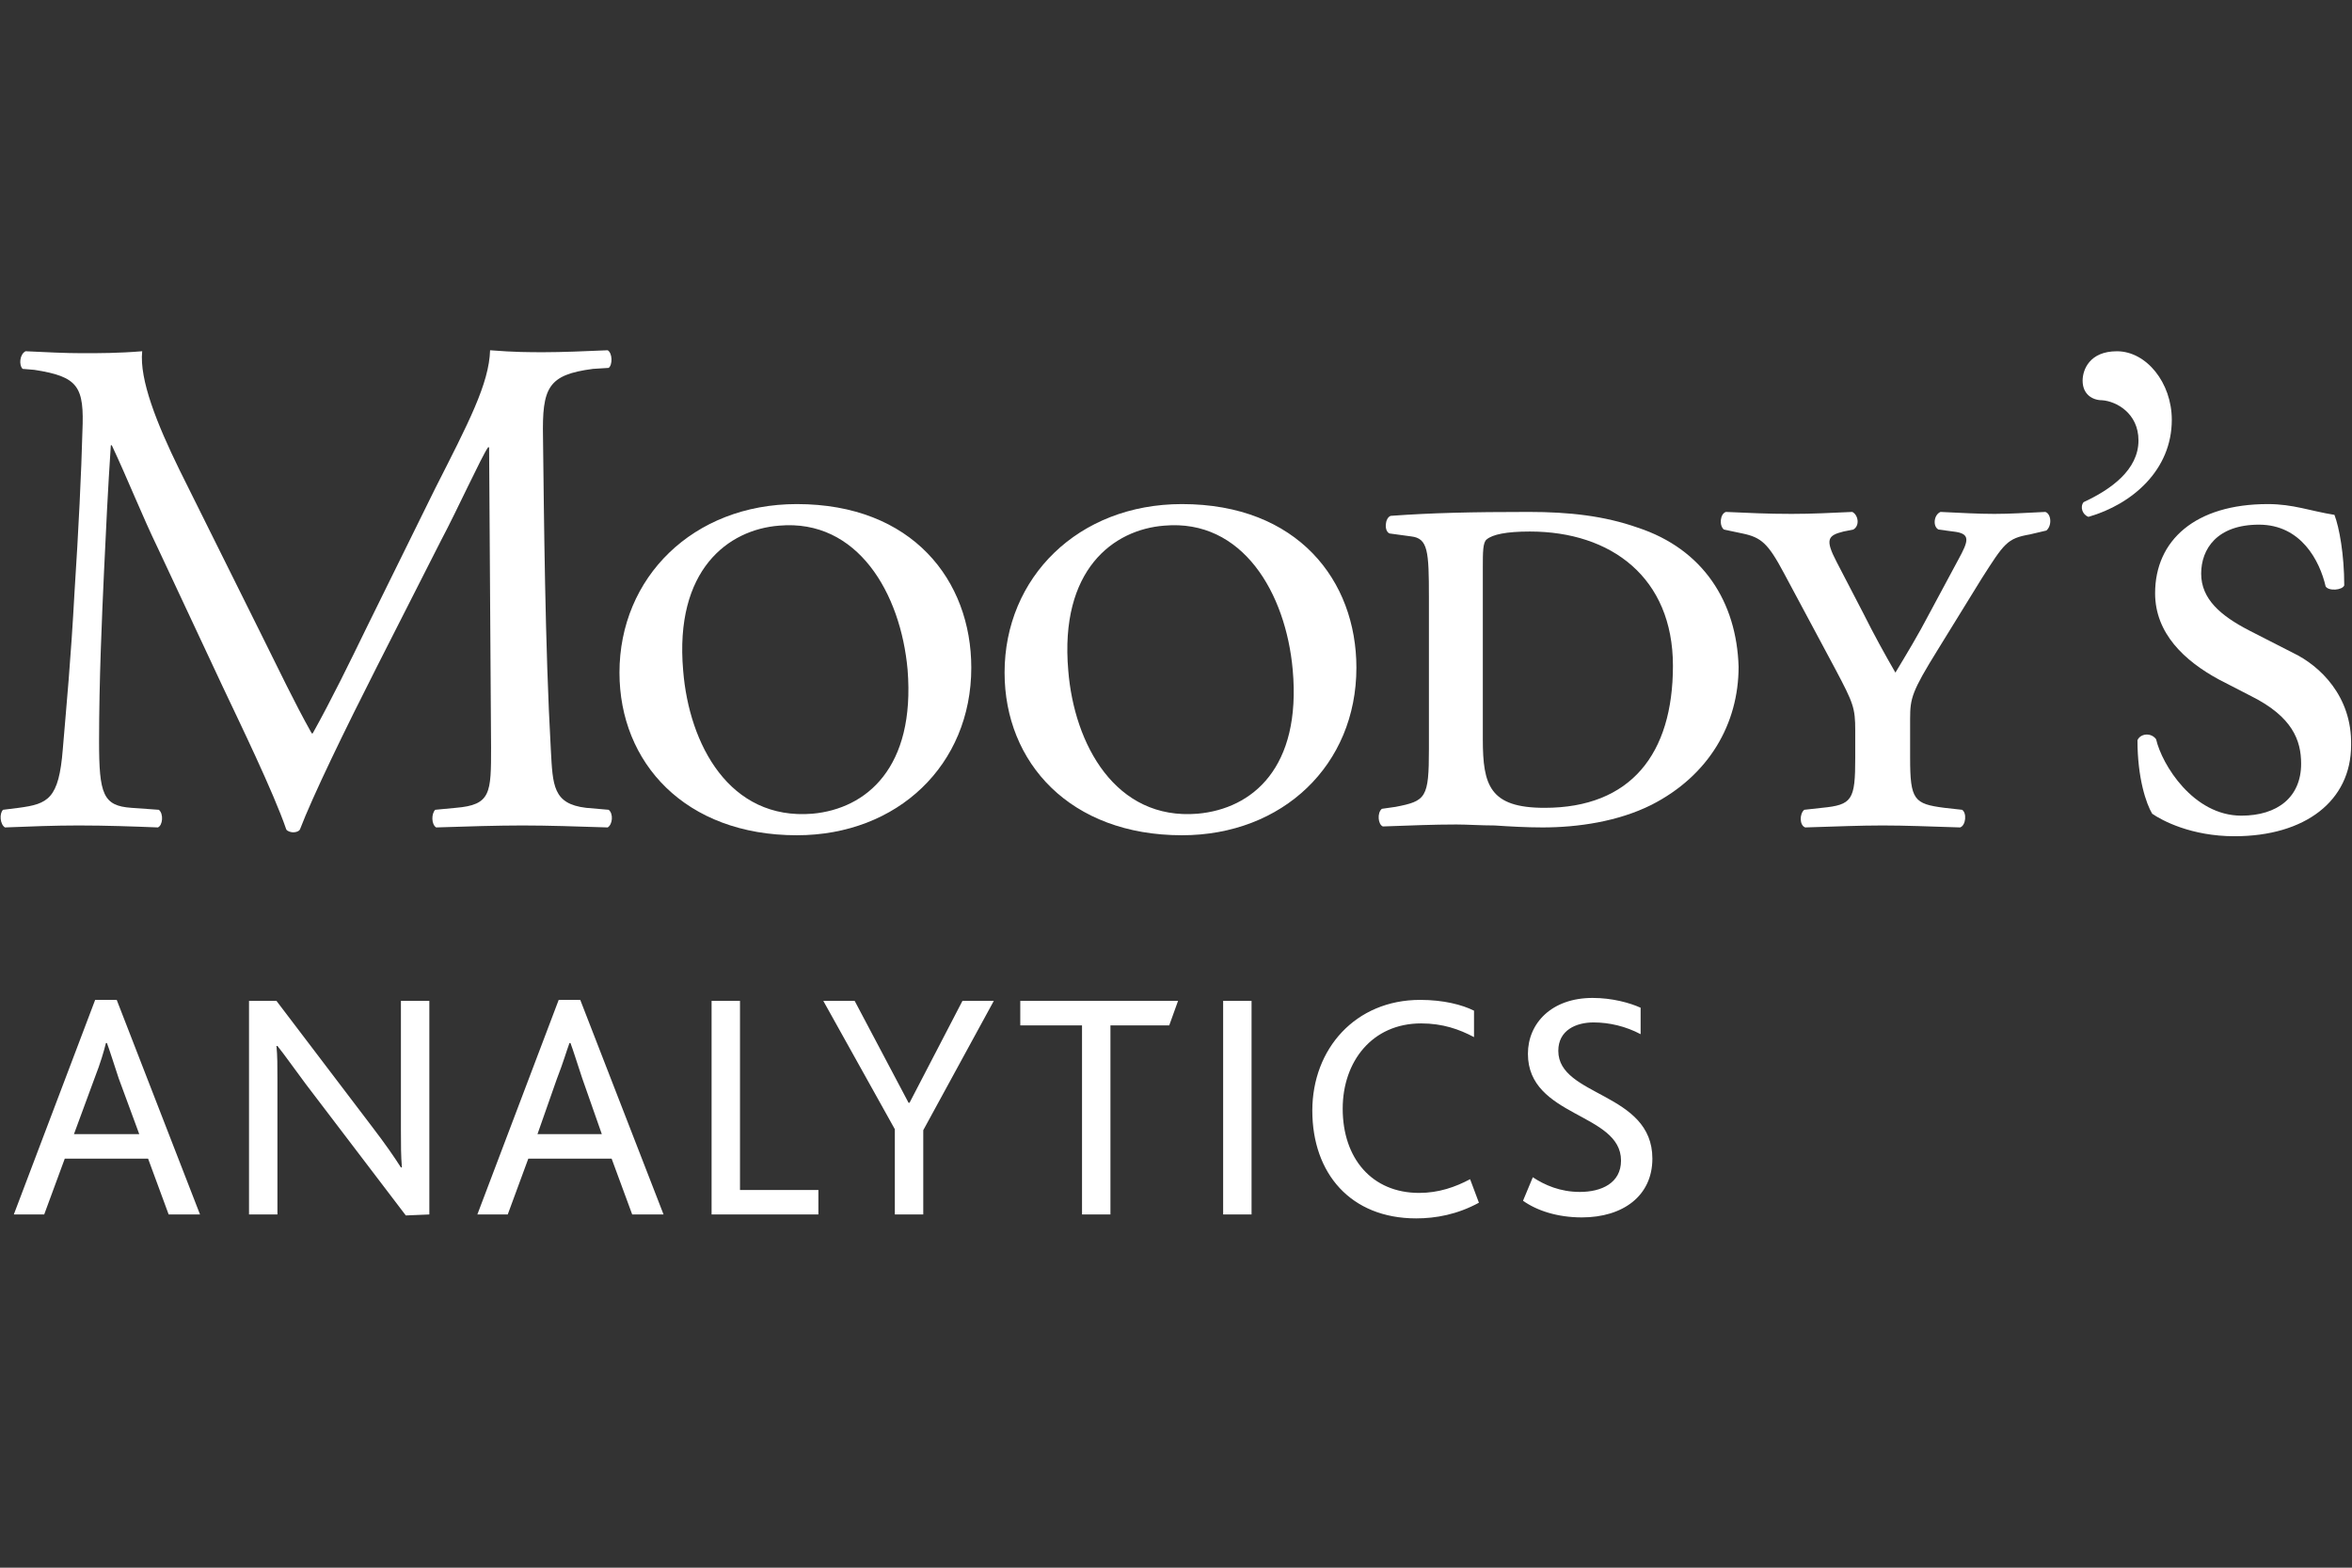 <svg width="240" height="160" viewBox="0 0 240 160" fill="none" xmlns="http://www.w3.org/2000/svg">
<rect x="0" y="0" width="240" height="160" fill="#333333" stroke="none"/>
<g clip-path="url(#clip0_36203_23570)">
<path d="M1.41 123.95H4.51L6.61 118.25H15.11L17.21 123.95H20.41L11.91 102.05H9.71L1.41 123.95ZM7.51 115.85L9.61 110.15C10.31 108.35 10.61 107.25 10.81 106.45H10.91C11.21 107.25 11.51 108.25 12.11 110.05L14.21 115.75H7.51V115.85ZM43.81 123.95V102.15H40.91V115.35C40.91 116.85 40.91 117.95 41.01 119.15H40.91C40.21 118.05 39.31 116.75 38.01 115.05L28.21 102.15H25.41V123.95H28.31V110.35C28.31 108.75 28.31 107.75 28.21 106.75H28.31C29.11 107.75 30.01 109.05 31.21 110.65L41.41 124.05L43.81 123.95ZM48.71 123.95H51.81L53.91 118.25H62.41L64.51 123.95H67.71L59.21 102.05H57.01L48.71 123.95ZM54.81 115.85L56.81 110.15C57.51 108.35 57.81 107.25 58.11 106.45H58.21C58.51 107.25 58.81 108.25 59.41 110.05L61.41 115.75H54.81V115.85ZM72.61 123.95H83.51V121.45H75.51V102.15H72.61V123.95ZM91.31 123.95H94.21V115.35L101.41 102.15H98.21L92.81 112.55H92.71L87.21 102.15H84.01L91.31 115.25V123.95ZM110.41 123.95H113.31V104.65H119.31L120.21 102.15H104.11V104.65H110.41V123.95ZM124.81 123.95H127.71V102.15H124.81V123.95ZM150.01 120.35C148.51 121.15 146.81 121.75 144.81 121.75C140.01 121.75 137.01 118.25 137.01 113.15C137.01 108.35 140.01 104.45 145.01 104.45C147.21 104.45 148.91 105.05 150.41 105.85V103.15C149.21 102.55 147.31 102.05 144.91 102.05C138.31 102.05 133.91 107.05 133.91 113.35C133.91 119.75 137.81 124.35 144.51 124.35C146.51 124.35 148.71 123.95 150.91 122.75L150.01 120.35ZM155.41 122.55C156.81 123.55 158.91 124.25 161.41 124.25C165.61 124.25 168.61 122.05 168.61 118.25C168.61 111.45 159.01 111.95 159.01 107.25C159.01 105.15 160.81 104.35 162.61 104.35C164.21 104.35 165.91 104.75 167.41 105.55V102.85C166.31 102.35 164.51 101.85 162.51 101.85C158.31 101.85 155.91 104.45 155.91 107.55C155.91 114.05 165.41 113.55 165.41 118.45C165.41 120.75 163.41 121.65 161.21 121.65C159.21 121.65 157.61 120.95 156.41 120.15L155.41 122.55Z" fill="white"/>
<path d="M59.809 82.448C56.409 82.048 56.409 80.148 56.209 76.548C55.609 65.948 55.509 52.448 55.409 44.648C55.309 39.548 55.909 38.248 60.509 37.648L62.109 37.548C62.509 37.248 62.509 36.048 62.009 35.748C59.709 35.848 57.309 35.948 55.509 35.948C54.009 35.948 52.509 35.948 50.009 35.748C49.909 39.148 47.809 43.148 44.409 49.848L37.509 63.848C35.709 67.548 33.809 71.448 31.909 74.848H31.809C30.009 71.648 28.409 68.248 26.709 64.848L18.309 47.948C16.009 43.248 14.209 38.748 14.509 35.848C12.109 36.048 10.109 36.048 8.409 36.048C6.609 36.048 4.809 35.948 2.609 35.848C2.009 36.148 1.909 37.248 2.309 37.648L3.509 37.748C8.009 38.448 8.609 39.448 8.409 44.048C8.309 48.048 8.009 54.248 7.609 60.348C7.209 67.648 6.809 71.648 6.409 76.448C6.009 81.548 4.909 82.048 1.909 82.448L0.309 82.648C-0.091 83.048 0.009 84.148 0.509 84.448C3.009 84.348 5.609 84.248 8.009 84.248C10.809 84.248 13.609 84.348 16.109 84.448C16.609 84.248 16.709 83.048 16.209 82.648L13.409 82.448C10.509 82.248 10.109 81.048 10.109 75.648C10.109 69.448 10.409 62.848 10.609 58.448C10.809 54.148 11.009 49.948 11.309 45.448H11.409C13.009 48.848 14.509 52.648 16.109 55.948L22.709 70.048C24.409 73.648 27.909 80.848 29.209 84.648C29.309 84.848 29.709 84.948 29.909 84.948C30.209 84.948 30.509 84.848 30.609 84.648C31.909 81.248 35.209 74.448 38.509 67.948L45.009 55.148C46.509 52.348 49.209 46.448 49.809 45.648H49.909L50.109 76.248C50.109 80.948 50.109 82.148 46.509 82.448L44.409 82.648C44.009 83.048 44.009 84.148 44.509 84.448C47.509 84.348 50.809 84.248 53.309 84.248C55.909 84.248 58.909 84.348 62.009 84.448C62.509 84.148 62.609 83.048 62.109 82.648L59.809 82.448Z" fill="white"/>
<path d="M81.311 51.447C70.711 51.447 63.211 58.947 63.211 68.647C63.211 77.847 69.911 85.247 81.311 85.247C91.611 85.247 99.111 78.047 99.111 68.147C99.111 59.247 93.111 51.447 81.311 51.447ZM82.911 83.047C74.411 83.747 70.311 75.947 69.711 68.447C68.811 58.147 74.311 54.047 79.511 53.647C87.511 52.947 91.911 60.547 92.611 68.347C93.411 78.347 88.411 82.547 82.911 83.047Z" fill="white"/>
<path d="M221.612 42.85C221.612 39.05 219.012 35.85 216.012 35.85C213.212 35.85 212.512 37.75 212.512 38.85C212.512 40.25 213.512 40.85 214.512 40.85C215.912 40.95 218.212 42.15 218.212 44.95C218.212 47.95 215.412 49.95 212.612 51.25C212.212 51.75 212.512 52.55 213.112 52.75C217.612 51.45 221.612 47.95 221.612 42.85Z" fill="white"/>
<path d="M234.009 66.647L229.509 64.347C226.609 62.847 224.609 61.147 224.609 58.547C224.609 56.047 226.209 53.547 230.509 53.547C234.809 53.547 236.709 57.247 237.309 59.847C237.609 60.347 239.009 60.247 239.209 59.747C239.209 56.647 238.709 53.847 238.209 52.547C235.709 52.147 234.009 51.447 231.409 51.447C224.009 51.447 219.909 55.147 219.909 60.547C219.909 64.647 222.909 67.447 226.409 69.347L229.709 71.047C233.909 73.147 234.809 75.547 234.809 77.947C234.809 81.347 232.409 83.247 228.709 83.247C223.809 83.247 220.609 78.047 220.009 75.447C219.509 74.747 218.409 74.847 218.109 75.547C218.109 79.447 219.009 82.047 219.609 83.047C220.609 83.747 223.609 85.347 228.009 85.347C235.209 85.347 239.909 81.747 239.909 76.047C240.009 71.047 236.709 67.947 234.009 66.647Z" fill="white"/>
<path d="M167.108 53.848C163.708 52.648 160.108 52.248 156.008 52.248C150.108 52.248 146.008 52.348 141.908 52.648C141.308 52.848 141.208 54.248 141.808 54.448L144.008 54.748C145.708 54.948 145.808 56.248 145.808 60.948V76.448C145.808 81.448 145.508 81.748 142.408 82.348L141.008 82.548C140.508 82.948 140.608 84.148 141.108 84.348C144.008 84.248 146.208 84.148 148.608 84.148C149.708 84.148 151.108 84.248 152.508 84.248C154.008 84.348 155.708 84.448 157.408 84.448C161.008 84.448 165.108 83.848 168.508 82.148C174.408 79.148 177.408 73.848 177.408 68.048C177.208 61.448 173.808 56.048 167.108 53.848ZM157.608 82.448C152.008 82.448 151.308 80.148 151.308 75.448V57.948C151.308 56.348 151.308 55.348 151.708 55.048C152.308 54.548 153.708 54.248 156.108 54.248C164.408 54.248 170.708 58.948 170.708 67.948C170.708 76.948 166.408 82.448 157.608 82.448Z" fill="white"/>
<path d="M208.71 52.248C206.61 52.348 205.11 52.448 203.51 52.448C201.81 52.448 200.21 52.348 198.01 52.248C197.31 52.548 197.21 53.748 197.81 54.048L199.31 54.248C201.11 54.448 200.91 55.148 199.81 57.148L196.91 62.548C195.71 64.848 194.61 66.648 193.41 68.648C192.31 66.748 191.21 64.748 190.11 62.548L187.41 57.348C186.21 55.048 186.51 54.648 188.11 54.248L189.11 54.048C189.81 53.648 189.61 52.548 189.01 52.248C186.71 52.348 185.01 52.448 182.81 52.448C180.21 52.448 178.51 52.348 176.11 52.248C175.51 52.448 175.41 53.648 175.91 54.048L177.81 54.448C179.71 54.848 180.41 55.448 182.01 58.448L187.31 68.348C189.11 71.748 189.31 72.248 189.31 74.548V77.348C189.31 81.648 189.01 82.148 185.91 82.448L184.11 82.648C183.61 83.048 183.61 84.248 184.21 84.448C187.51 84.348 189.81 84.248 192.11 84.248C194.41 84.248 196.81 84.348 200.01 84.448C200.61 84.248 200.71 82.948 200.21 82.648L198.41 82.448C195.31 82.048 194.91 81.648 194.91 77.348V73.348C194.91 71.248 195.11 70.548 197.71 66.348L202.21 59.048C204.51 55.448 204.81 54.948 207.11 54.548L208.81 54.148C209.41 53.648 209.31 52.448 208.71 52.248Z" fill="white"/>
<path d="M120.608 51.447C110.008 51.447 102.508 58.947 102.508 68.647C102.508 77.847 109.208 85.247 120.608 85.247C130.908 85.247 138.408 78.047 138.408 68.147C138.408 59.247 132.408 51.447 120.608 51.447ZM122.208 83.047C113.808 83.747 109.608 75.947 109.008 68.447C108.108 58.147 113.608 54.047 118.808 53.647C126.808 52.947 131.208 60.547 131.908 68.347C132.808 78.347 127.808 82.547 122.208 83.047Z" fill="white"/>
</g>
<defs>
<clipPath id="clip0_36203_23570">
<rect width="240" height="88.7" fill="white" transform="translate(0 35.65)"/>
</clipPath>
</defs>
</svg>
